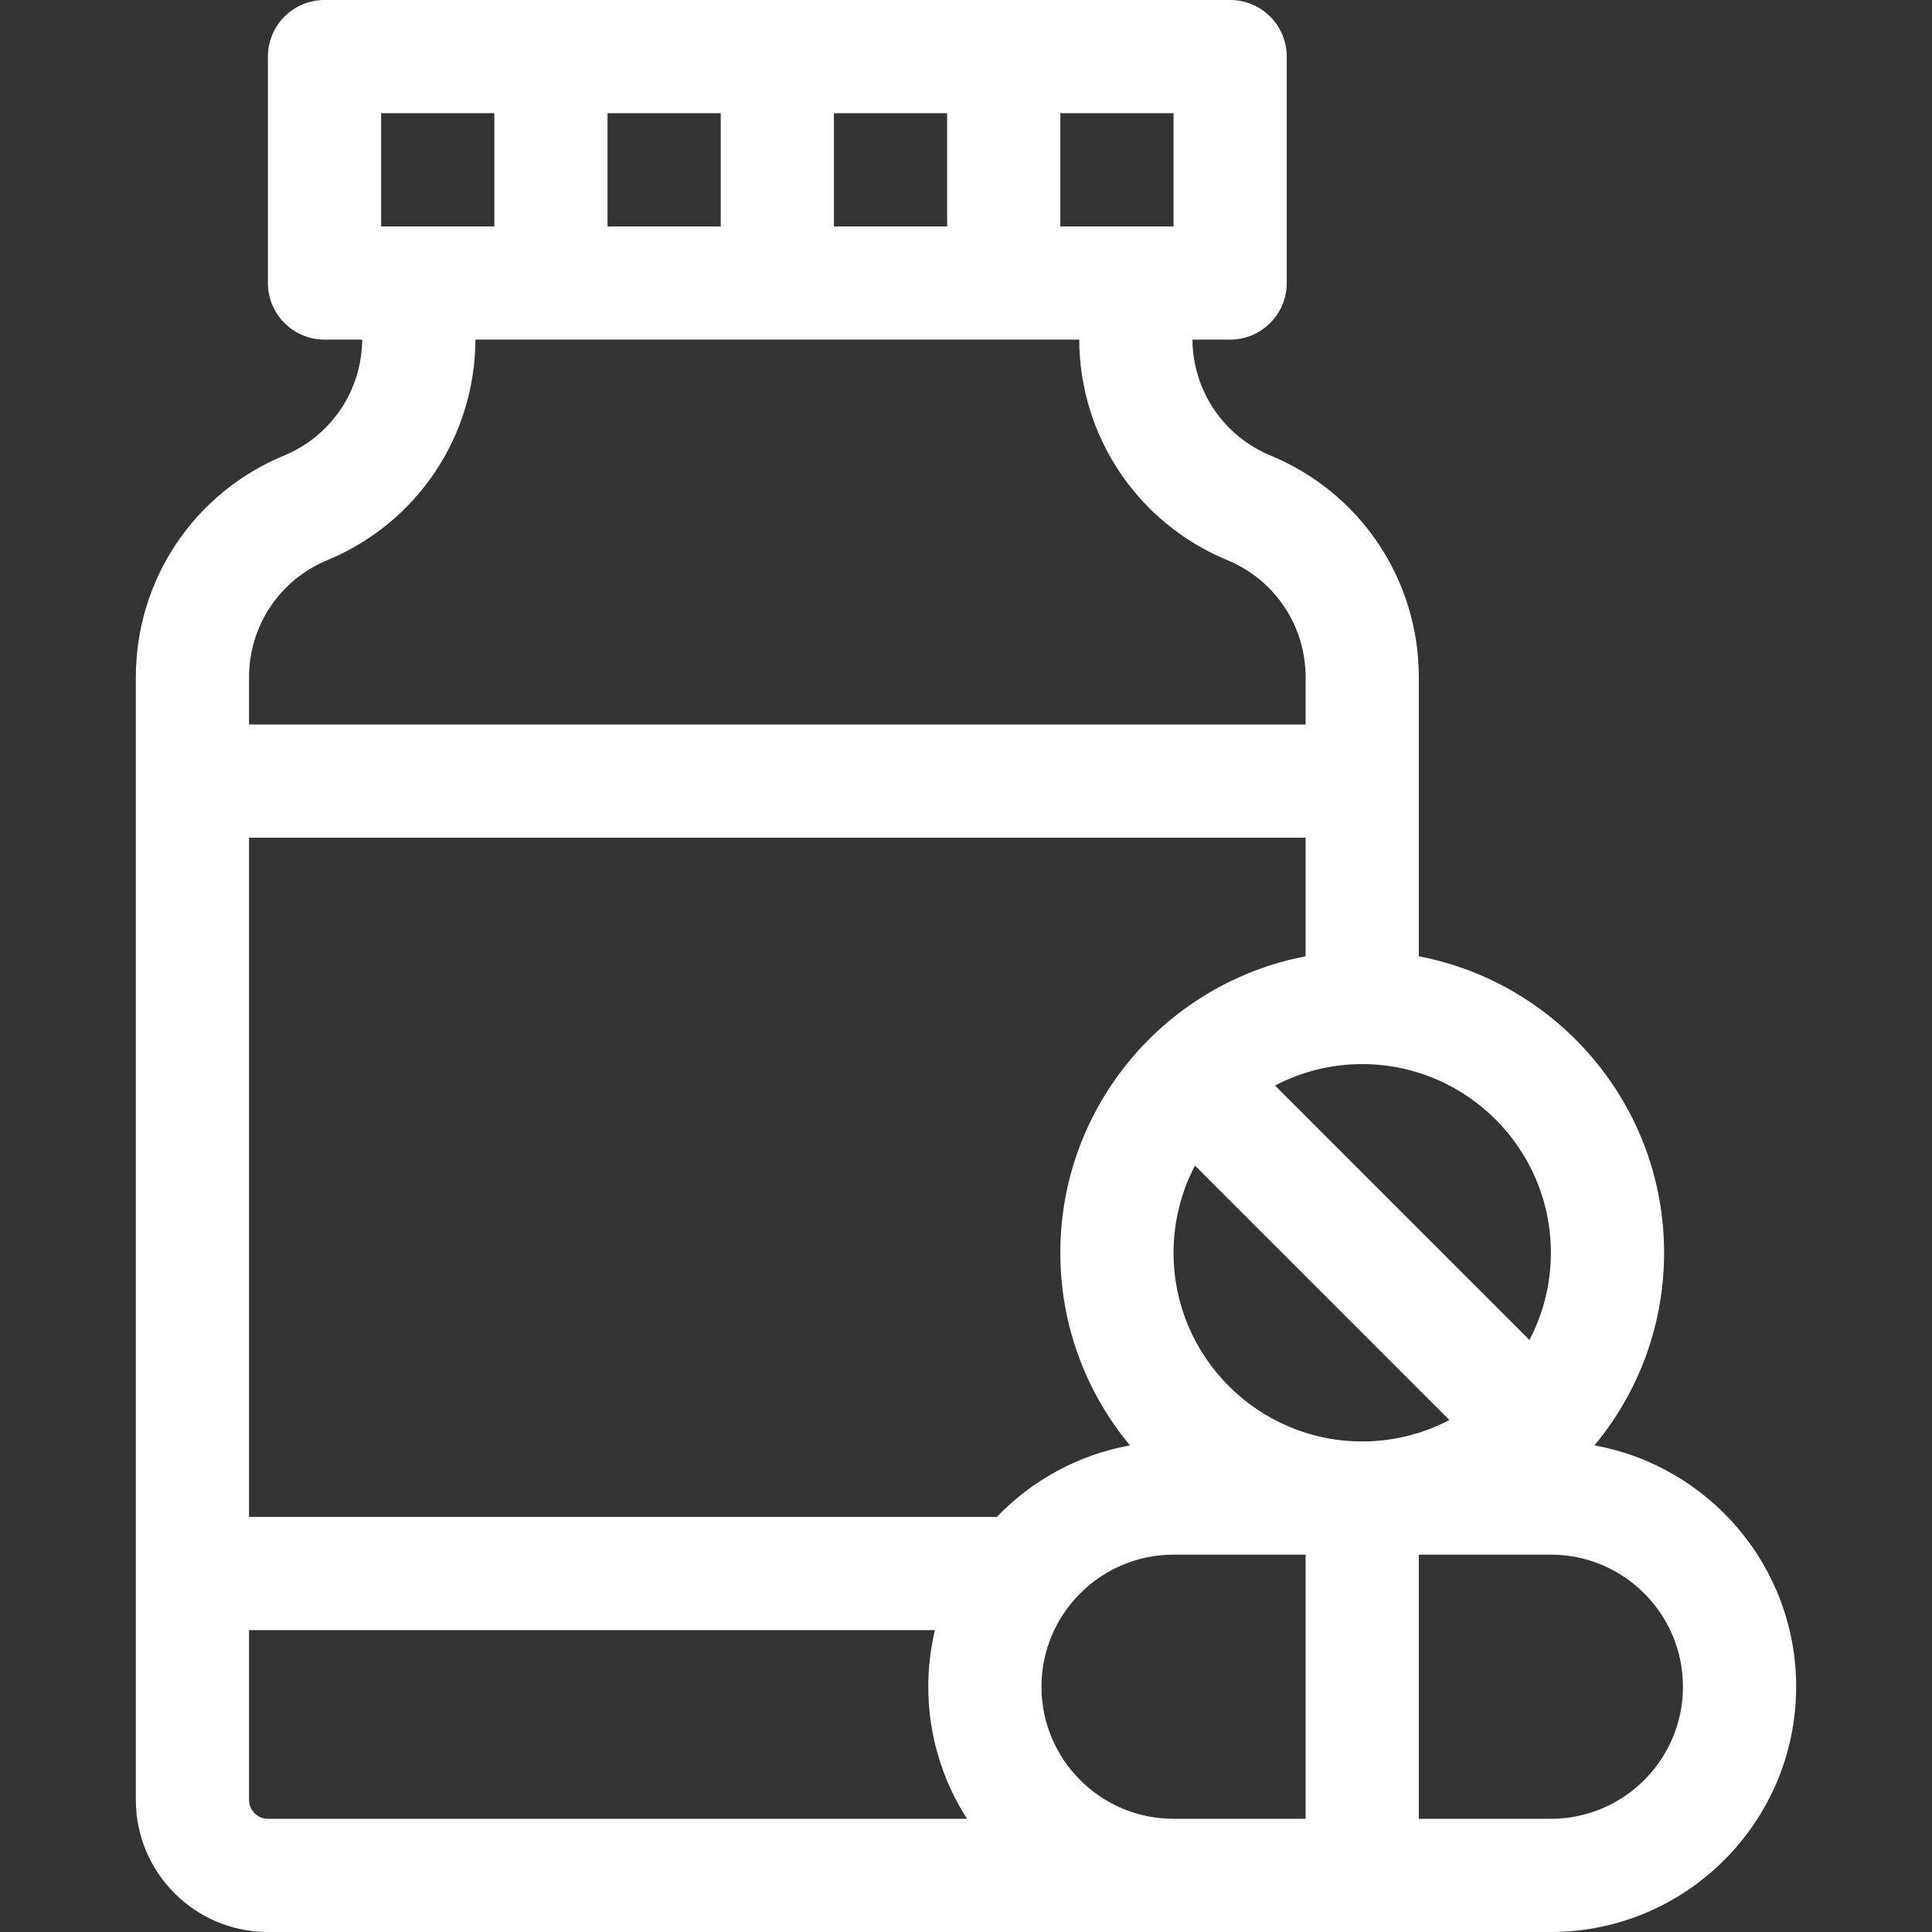 <svg width="512" height="512" viewBox="0 0 512 512" fill="none" xmlns="http://www.w3.org/2000/svg">
<rect x="0" y="0" width="512" height="512" fill="#333333" stroke="none"/>
<path d="M422.545 383.047C434.062 369.185 441 351.389 441 332C441 293.016 412.964 260.474 376 253.431V179.465C376 153.652 360.587 130.597 336.733 120.729C324.226 115.556 316.123 103.514 316.01 90H326C334.284 90 341 83.284 341 75V15C341 6.716 334.284 0 326 0H86C77.716 0 71 6.716 71 15V75C71 83.284 77.716 90 86 90H95.989C95.876 103.514 87.773 115.556 75.266 120.729C51.413 130.597 36 153.651 36 179.465V477C36 496.299 51.701 512 71 512H411C446.841 512 476 482.841 476 447C476 415.101 452.895 388.513 422.545 383.047ZM361 282C388.57 282 411 304.43 411 332C411 340.333 408.94 348.19 405.319 355.106L337.894 287.681C344.81 284.06 352.667 282 361 282ZM281 30H311V60H281V30ZM221 30H251V60H221V30ZM161 30H191V60H161V30ZM101 30H131V60H101V30ZM66 179.465C66 165.835 74.139 153.661 86.733 148.451C110.499 138.62 125.881 115.698 125.994 90H286.005C286.118 115.698 301.501 138.62 325.266 148.452C337.861 153.661 346 165.835 346 179.465V192H66V179.465ZM71 482C68.243 482 66 479.757 66 477V432H247.766C246.623 436.819 246 441.837 246 447C246 459.881 249.782 471.888 256.271 482H71ZM264.163 402H66V222H346V253.431C309.036 260.474 281 293.016 281 332C281 351.389 287.937 369.185 299.455 383.047C285.711 385.523 273.461 392.326 264.163 402ZM346 482H311C291.701 482 276 466.299 276 447C276 427.701 291.701 412 311 412H346V482ZM311 332C311 323.667 313.06 315.81 316.681 308.894L384.106 376.319C377.19 379.94 369.333 382 361 382C333.43 382 311 359.57 311 332ZM411 482H376V412H411C430.299 412 446 427.701 446 447C446 466.299 430.299 482 411 482Z" fill="white"/>
</svg>
